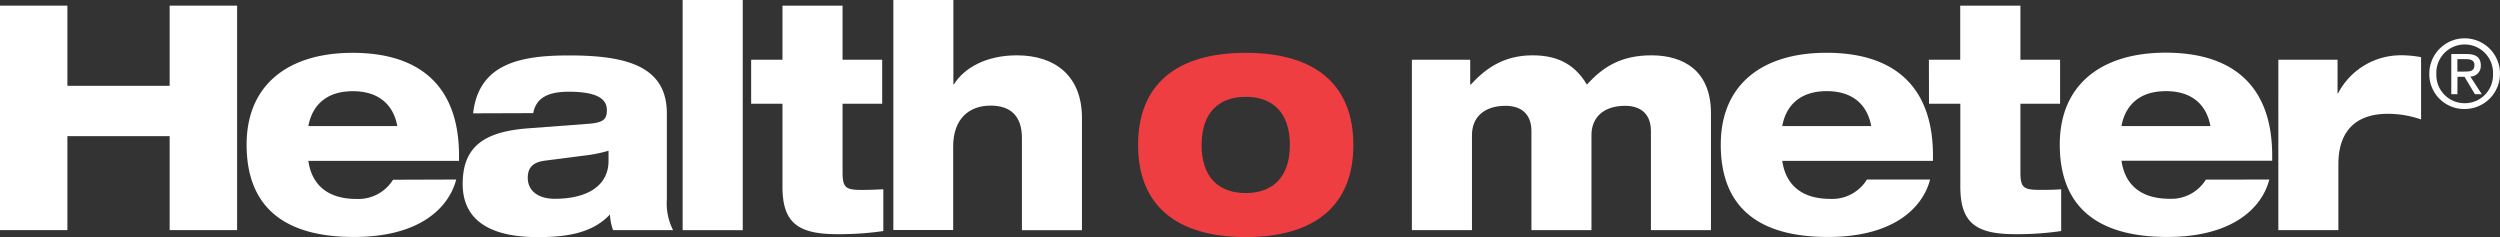 <?xml version="1.0" encoding="UTF-8" standalone="no"?>
<svg
   xmlns:dc="http://purl.org/dc/elements/1.1/"
   xmlns:cc="http://creativecommons.org/ns#"
   xmlns:rdf="http://www.w3.org/1999/02/22-rdf-syntax-ns#"
   xmlns:svg="http://www.w3.org/2000/svg"
   xmlns="http://www.w3.org/2000/svg"
   xmlns:sodipodi="http://sodipodi.sourceforge.net/DTD/sodipodi-0.dtd"
   xmlns:inkscape="http://www.inkscape.org/namespaces/inkscape"
   id="Layer_1"
   data-name="Layer 1"
   viewBox="0 0 478.9 45.42"
   version="1.1"
   sodipodi:docname="HealthOMeter_Logo-01.svg"
   width="478.9"
   height="45.42"
   inkscape:version="1.0.1 (c497b03c, 2020-09-10)">
  <rect x="0" y="0" width="478.9" height="45.42" fill="#333333" stroke="none"/>
  <sodipodi:namedview
     pagecolor="#ffffff"
     bordercolor="#666666"
     borderopacity="1"
     objecttolerance="10"
     gridtolerance="10"
     guidetolerance="10"
     inkscape:pageopacity="0"
     inkscape:pageshadow="2"
     inkscape:window-width="705"
     inkscape:window-height="480"
     id="namedview171"
     showgrid="false"
     fit-margin-top="0"
     fit-margin-left="0"
     fit-margin-right="0"
     fit-margin-bottom="0"
     inkscape:zoom="2.1848337"
     inkscape:cx="239.45001"
     inkscape:cy="22.704999"
     inkscape:window-x="0"
     inkscape:window-y="25"
     inkscape:window-maximized="0"
     inkscape:current-layer="Layer_1" />
  <defs
     id="defs142">
    <style
       id="style140">.cls-1{fill:#fff;}.cls-2{fill:#ef3e42;}</style>
  </defs>
  <path
     class="cls-1"
     d="M 32.5,26.08 H 12.91 v 18 H 0 v -43 H 12.91 V 16.44 H 32.5 V 1.08 h 12.92 v 43 H 32.5 Z"
     id="path144" />
  <path
     class="cls-1"
     d="m 87.39,34.39 c -1.41,5.42 -7,11 -19.53,11 -13.23,0.03 -20.62,-5.58 -20.62,-17.68 0,-11.57 8.08,-17.59 20.3,-17.59 12.58,0 20.39,6.08 20.39,19.7 v 1 H 59.07 c 0.59,4.21 3.31,7.29 9.22,7.29 a 7.82,7.82 0 0 0 7,-3.68 z M 76.11,24.15 c -0.65,-3.61 -3.1,-6.68 -8.52,-6.68 -5.42,0 -7.87,3.07 -8.52,6.68 z"
     id="path146" />
  <path
     class="cls-1"
     d="m 90.63,21.71 c 1.09,-9.71 9.39,-11.09 18.4,-11.09 10.69,0 18.71,1.92 18.71,11.08 v 16.49 a 11.3,11.3 0 0 0 1.2,5.9 h -11.5 a 10.51,10.51 0 0 1 -0.6,-3 c -3.31,3.49 -8,4.33 -13.83,4.33 -9.38,0 -14.38,-3.38 -14.38,-10.19 0,-7.4 4.45,-10.06 12.69,-10.66 l 11.46,-0.86 c 3,-0.24 3.47,-1 3.47,-2.65 0,-2.29 -2.23,-3.49 -7.28,-3.49 -4.23,0 -6.29,1.32 -6.83,4.1 z m 25.94,7.16 a 25.82,25.82 0 0 1 -4.39,0.9 l -7.76,1 c -2.34,0.3 -3.32,1.32 -3.32,3.31 0,2.53 2.07,4 5.16,4 6.62,0 10.31,-2.77 10.31,-7.23 z"
     id="path148" />
  <path
     class="cls-1"
     d="m 130.77,0 h 11.51 v 44.09 h -11.51 z"
     id="path150" />
  <path
     class="cls-1"
     d="m 143.89,11.44 h 6 V 1.08 h 11.51 v 10.36 h 7.59 v 8.43 h -7.59 v 13.14 c 0,3 0.65,3.37 3.74,3.37 1.41,0 2.55,-0.06 4.07,-0.12 v 8 a 59.08,59.08 0 0 1 -8.74,0.6 c -7.48,0 -10.58,-2.05 -10.58,-9.09 v -15.9 h -6 z"
     id="path152" />
  <path
     class="cls-1"
     d="m 171.13,0 h 11.5 v 16.14 h 0.11 c 2,-3.19 6.24,-5.54 12.05,-5.54 7.22,0 12.47,3.85 12.47,12 v 21.5 h -11.5 V 26.44 c 0,-4.16 -2.11,-6.21 -6,-6.21 -4.07,0 -7.17,2.47 -7.17,7.83 v 16 h -11.46 z"
     id="path154" />
  <path
     class="cls-2"
     d="m 238.63,10.12 c 13.29,0 20.62,6.08 20.62,17.64 0,11.56 -7.32,17.65 -20.62,17.65 -13.3,0 -20.62,-6.08 -20.62,-17.65 0,-11.57 7.34,-17.64 20.62,-17.64 z m -8.46,17.64 c 0,6.15 3.25,9.22 8.46,9.22 5.21,0 8.46,-3.07 8.46,-9.22 0,-6.15 -3.25,-9.21 -8.46,-9.21 -5.21,0 -8.45,3.07 -8.45,9.21 z"
     id="path156" />
  <path
     class="cls-1"
     d="m 270.46,11.44 h 11.17 v 4.76 h 0.11 c 2.77,-3 6.23,-5.6 11.82,-5.6 4.07,0 7.82,1.2 10.42,5.6 3.1,-3.38 6.52,-5.6 12.38,-5.6 6.12,0 11.39,2.94 11.39,11.08 v 22.41 h -11.5 v -19 c 0,-3.13 -1.84,-4.82 -4.93,-4.82 -4.23,0 -6.46,2.29 -6.46,5.6 v 18.22 h -11.5 v -19 c 0,-3.13 -1.85,-4.82 -4.94,-4.82 -4.23,0 -6.45,2.29 -6.45,5.6 v 18.22 h -11.51 z"
     id="path158" />
  <path
     class="cls-1"
     d="m 369.73,34.39 c -1.41,5.42 -7,11 -19.53,11 -13.24,0.02 -20.57,-5.58 -20.57,-17.68 0,-11.57 8,-17.6 20.25,-17.6 12.58,0 20.4,6.09 20.4,19.7 v 1 h -28.87 c 0.6,4.22 3.31,7.29 9.22,7.29 a 7.8,7.8 0 0 0 7,-3.71 z M 358.45,24.15 c -0.65,-3.62 -3.09,-6.69 -8.52,-6.69 -5.43,0 -7.87,3.07 -8.52,6.69 z"
     id="path160" />
  <path
     class="cls-1"
     d="m 369.5,11.44 h 6 V 1.08 h 11.53 v 10.36 h 7.6 v 8.43 h -7.6 V 33 c 0,3 0.65,3.37 3.74,3.37 1.41,0 2.55,0 4.07,-0.11 v 8 a 59,59 0 0 1 -8.73,0.6 c -7.49,0 -10.59,-2.05 -10.59,-9.1 V 19.87 h -6 z"
     id="path162" />
  <path
     class="cls-1"
     d="m 434.71,34.39 c -1.4,5.42 -7,11 -19.53,11 -13.24,0 -20.61,-5.6 -20.61,-17.71 0,-11.56 8.08,-17.59 20.29,-17.59 12.58,0 20.4,6.09 20.4,19.7 v 1 h -28.87 c 0.6,4.22 3.31,7.29 9.23,7.29 a 7.78,7.78 0 0 0 6.94,-3.67 z M 423.43,24.15 c -0.65,-3.62 -3.09,-6.69 -8.52,-6.69 -5.43,0 -7.87,3.07 -8.52,6.69 z"
     id="path164" />
  <path
     class="cls-1"
     d="m 436.44,11.44 h 11.34 v 6.44 h 0.1 a 13.54,13.54 0 0 1 12,-7.29 20.57,20.57 0 0 1 3.9,0.36 v 11.93 a 19.49,19.49 0 0 0 -6.34,-1.08 c -6.57,0 -9.5,3.73 -9.5,9.64 v 12.65 h -11.5 z"
     id="path166" />
  <path
     class="cls-1"
     d="m 465.36,14.18 a 6.77,6.77 0 1 1 6.79,6.7 6.67,6.67 0 0 1 -6.79,-6.7 z m 6.79,5.59 a 5.4,5.4 0 0 0 5.41,-5.59 5.43,5.43 0 1 0 -10.85,0 5.4,5.4 0 0 0 5.44,5.59 z m -1.41,-1.72 h -1.17 v -7.7 h 2.93 c 1.82,0 2.72,0.67 2.72,2.19 a 2,2 0 0 1 -2,2.12 l 2.19,3.39 h -1.31 l -2,-3.34 h -1.34 z m 1.39,-4.34 c 1,0 1.87,-0.07 1.87,-1.25 0,-1 -0.86,-1.13 -1.68,-1.13 h -1.58 v 2.38 z"
     id="path168" />
</svg>
